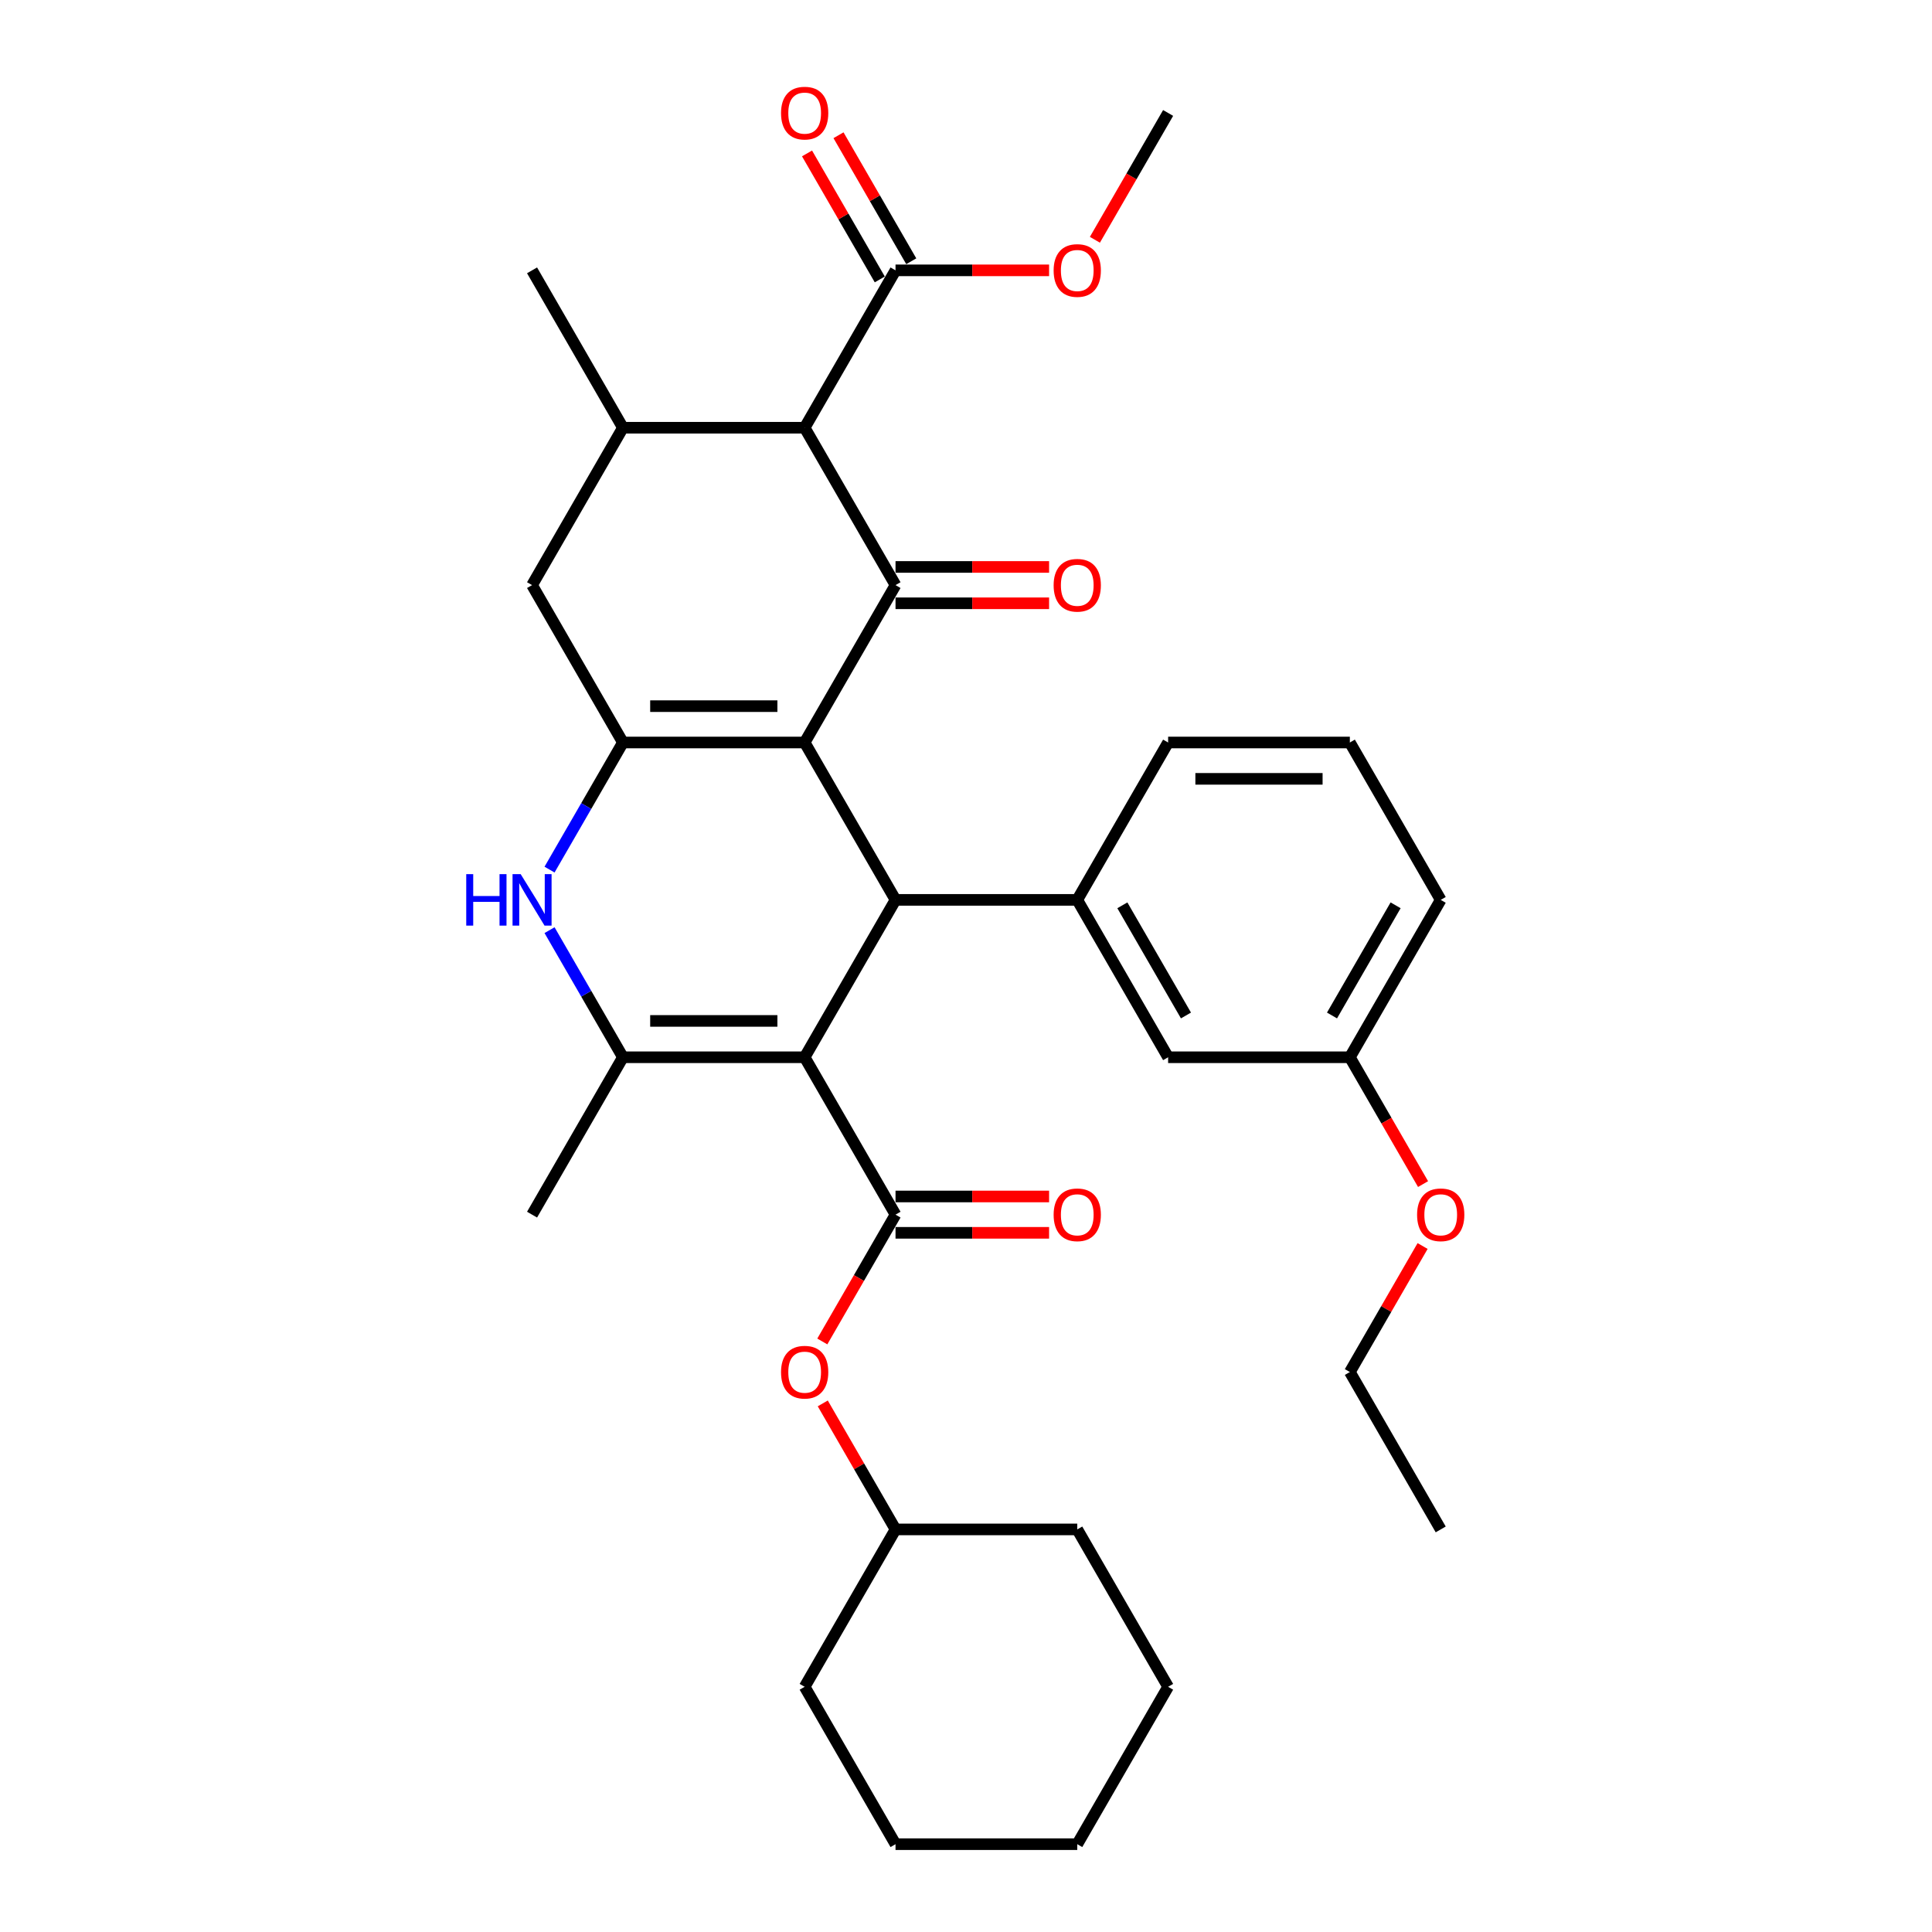 <?xml version='1.0' encoding='iso-8859-1'?>
<svg version='1.1' baseProfile='full'
              xmlns='http://www.w3.org/2000/svg'
                      xmlns:rdkit='http://www.rdkit.org/xml'
                      xmlns:xlink='http://www.w3.org/1999/xlink'
                  xml:space='preserve'
width='1000px' height='1000px' viewBox='0 0 1000 1000'>
<!-- END OF HEADER -->
<rect style='opacity:1.0;fill:#FFFFFF;stroke:none' width='1000' height='1000' x='0' y='0'> </rect>
<path class='bond-1' d='M 416.489,384.316 L 463.521,465.777' style='fill:none;fill-rule:evenodd;stroke:#000000;stroke-width:6px;stroke-linecap:butt;stroke-linejoin:miter;stroke-opacity:1' />
<path class='bond-2' d='M 416.489,384.316 L 463.521,302.854' style='fill:none;fill-rule:evenodd;stroke:#000000;stroke-width:6px;stroke-linecap:butt;stroke-linejoin:miter;stroke-opacity:1' />
<path class='bond-3' d='M 416.489,384.316 L 322.425,384.316' style='fill:none;fill-rule:evenodd;stroke:#000000;stroke-width:6px;stroke-linecap:butt;stroke-linejoin:miter;stroke-opacity:1' />
<path class='bond-3' d='M 402.379,365.503 L 336.535,365.503' style='fill:none;fill-rule:evenodd;stroke:#000000;stroke-width:6px;stroke-linecap:butt;stroke-linejoin:miter;stroke-opacity:1' />
<path class='bond-0' d='M 416.489,547.238 L 463.521,465.777' style='fill:none;fill-rule:evenodd;stroke:#000000;stroke-width:6px;stroke-linecap:butt;stroke-linejoin:miter;stroke-opacity:1' />
<path class='bond-5' d='M 416.489,547.238 L 463.521,628.7' style='fill:none;fill-rule:evenodd;stroke:#000000;stroke-width:6px;stroke-linecap:butt;stroke-linejoin:miter;stroke-opacity:1' />
<path class='bond-35' d='M 416.489,547.238 L 322.425,547.238' style='fill:none;fill-rule:evenodd;stroke:#000000;stroke-width:6px;stroke-linecap:butt;stroke-linejoin:miter;stroke-opacity:1' />
<path class='bond-35' d='M 402.379,528.426 L 336.535,528.426' style='fill:none;fill-rule:evenodd;stroke:#000000;stroke-width:6px;stroke-linecap:butt;stroke-linejoin:miter;stroke-opacity:1' />
<path class='bond-8' d='M 463.521,465.777 L 557.584,465.777' style='fill:none;fill-rule:evenodd;stroke:#000000;stroke-width:6px;stroke-linecap:butt;stroke-linejoin:miter;stroke-opacity:1' />
<path class='bond-6' d='M 463.521,302.854 L 416.489,221.393' style='fill:none;fill-rule:evenodd;stroke:#000000;stroke-width:6px;stroke-linecap:butt;stroke-linejoin:miter;stroke-opacity:1' />
<path class='bond-13' d='M 463.521,312.261 L 503.262,312.261' style='fill:none;fill-rule:evenodd;stroke:#000000;stroke-width:6px;stroke-linecap:butt;stroke-linejoin:miter;stroke-opacity:1' />
<path class='bond-13' d='M 503.262,312.261 L 543.004,312.261' style='fill:none;fill-rule:evenodd;stroke:#FF0000;stroke-width:6px;stroke-linecap:butt;stroke-linejoin:miter;stroke-opacity:1' />
<path class='bond-13' d='M 463.521,293.448 L 503.262,293.448' style='fill:none;fill-rule:evenodd;stroke:#000000;stroke-width:6px;stroke-linecap:butt;stroke-linejoin:miter;stroke-opacity:1' />
<path class='bond-13' d='M 503.262,293.448 L 543.004,293.448' style='fill:none;fill-rule:evenodd;stroke:#FF0000;stroke-width:6px;stroke-linecap:butt;stroke-linejoin:miter;stroke-opacity:1' />
<path class='bond-7' d='M 322.425,384.316 L 303.433,417.211' style='fill:none;fill-rule:evenodd;stroke:#000000;stroke-width:6px;stroke-linecap:butt;stroke-linejoin:miter;stroke-opacity:1' />
<path class='bond-7' d='M 303.433,417.211 L 284.441,450.106' style='fill:none;fill-rule:evenodd;stroke:#0000FF;stroke-width:6px;stroke-linecap:butt;stroke-linejoin:miter;stroke-opacity:1' />
<path class='bond-11' d='M 322.425,384.316 L 275.394,302.854' style='fill:none;fill-rule:evenodd;stroke:#000000;stroke-width:6px;stroke-linecap:butt;stroke-linejoin:miter;stroke-opacity:1' />
<path class='bond-4' d='M 322.425,547.238 L 303.433,514.343' style='fill:none;fill-rule:evenodd;stroke:#000000;stroke-width:6px;stroke-linecap:butt;stroke-linejoin:miter;stroke-opacity:1' />
<path class='bond-4' d='M 303.433,514.343 L 284.441,481.448' style='fill:none;fill-rule:evenodd;stroke:#0000FF;stroke-width:6px;stroke-linecap:butt;stroke-linejoin:miter;stroke-opacity:1' />
<path class='bond-19' d='M 322.425,547.238 L 275.394,628.7' style='fill:none;fill-rule:evenodd;stroke:#000000;stroke-width:6px;stroke-linecap:butt;stroke-linejoin:miter;stroke-opacity:1' />
<path class='bond-12' d='M 463.521,628.7 L 444.572,661.52' style='fill:none;fill-rule:evenodd;stroke:#000000;stroke-width:6px;stroke-linecap:butt;stroke-linejoin:miter;stroke-opacity:1' />
<path class='bond-12' d='M 444.572,661.52 L 425.623,694.34' style='fill:none;fill-rule:evenodd;stroke:#FF0000;stroke-width:6px;stroke-linecap:butt;stroke-linejoin:miter;stroke-opacity:1' />
<path class='bond-14' d='M 463.521,638.106 L 503.262,638.106' style='fill:none;fill-rule:evenodd;stroke:#000000;stroke-width:6px;stroke-linecap:butt;stroke-linejoin:miter;stroke-opacity:1' />
<path class='bond-14' d='M 503.262,638.106 L 543.004,638.106' style='fill:none;fill-rule:evenodd;stroke:#FF0000;stroke-width:6px;stroke-linecap:butt;stroke-linejoin:miter;stroke-opacity:1' />
<path class='bond-14' d='M 463.521,619.294 L 503.262,619.294' style='fill:none;fill-rule:evenodd;stroke:#000000;stroke-width:6px;stroke-linecap:butt;stroke-linejoin:miter;stroke-opacity:1' />
<path class='bond-14' d='M 503.262,619.294 L 543.004,619.294' style='fill:none;fill-rule:evenodd;stroke:#FF0000;stroke-width:6px;stroke-linecap:butt;stroke-linejoin:miter;stroke-opacity:1' />
<path class='bond-10' d='M 416.489,221.393 L 463.521,139.931' style='fill:none;fill-rule:evenodd;stroke:#000000;stroke-width:6px;stroke-linecap:butt;stroke-linejoin:miter;stroke-opacity:1' />
<path class='bond-34' d='M 416.489,221.393 L 322.425,221.393' style='fill:none;fill-rule:evenodd;stroke:#000000;stroke-width:6px;stroke-linecap:butt;stroke-linejoin:miter;stroke-opacity:1' />
<path class='bond-15' d='M 557.584,465.777 L 604.616,547.238' style='fill:none;fill-rule:evenodd;stroke:#000000;stroke-width:6px;stroke-linecap:butt;stroke-linejoin:miter;stroke-opacity:1' />
<path class='bond-15' d='M 580.931,468.59 L 613.853,525.613' style='fill:none;fill-rule:evenodd;stroke:#000000;stroke-width:6px;stroke-linecap:butt;stroke-linejoin:miter;stroke-opacity:1' />
<path class='bond-20' d='M 557.584,465.777 L 604.616,384.316' style='fill:none;fill-rule:evenodd;stroke:#000000;stroke-width:6px;stroke-linecap:butt;stroke-linejoin:miter;stroke-opacity:1' />
<path class='bond-9' d='M 322.425,221.393 L 275.394,302.854' style='fill:none;fill-rule:evenodd;stroke:#000000;stroke-width:6px;stroke-linecap:butt;stroke-linejoin:miter;stroke-opacity:1' />
<path class='bond-22' d='M 322.425,221.393 L 275.394,139.931' style='fill:none;fill-rule:evenodd;stroke:#000000;stroke-width:6px;stroke-linecap:butt;stroke-linejoin:miter;stroke-opacity:1' />
<path class='bond-16' d='M 471.667,135.228 L 452.838,102.615' style='fill:none;fill-rule:evenodd;stroke:#000000;stroke-width:6px;stroke-linecap:butt;stroke-linejoin:miter;stroke-opacity:1' />
<path class='bond-16' d='M 452.838,102.615 L 434.009,70.002' style='fill:none;fill-rule:evenodd;stroke:#FF0000;stroke-width:6px;stroke-linecap:butt;stroke-linejoin:miter;stroke-opacity:1' />
<path class='bond-16' d='M 455.375,144.635 L 436.545,112.022' style='fill:none;fill-rule:evenodd;stroke:#000000;stroke-width:6px;stroke-linecap:butt;stroke-linejoin:miter;stroke-opacity:1' />
<path class='bond-16' d='M 436.545,112.022 L 417.716,79.409' style='fill:none;fill-rule:evenodd;stroke:#FF0000;stroke-width:6px;stroke-linecap:butt;stroke-linejoin:miter;stroke-opacity:1' />
<path class='bond-17' d='M 463.521,139.931 L 503.262,139.931' style='fill:none;fill-rule:evenodd;stroke:#000000;stroke-width:6px;stroke-linecap:butt;stroke-linejoin:miter;stroke-opacity:1' />
<path class='bond-17' d='M 503.262,139.931 L 543.004,139.931' style='fill:none;fill-rule:evenodd;stroke:#FF0000;stroke-width:6px;stroke-linecap:butt;stroke-linejoin:miter;stroke-opacity:1' />
<path class='bond-21' d='M 425.862,726.397 L 444.692,759.01' style='fill:none;fill-rule:evenodd;stroke:#FF0000;stroke-width:6px;stroke-linecap:butt;stroke-linejoin:miter;stroke-opacity:1' />
<path class='bond-21' d='M 444.692,759.01 L 463.521,791.623' style='fill:none;fill-rule:evenodd;stroke:#000000;stroke-width:6px;stroke-linecap:butt;stroke-linejoin:miter;stroke-opacity:1' />
<path class='bond-18' d='M 604.616,547.238 L 698.679,547.238' style='fill:none;fill-rule:evenodd;stroke:#000000;stroke-width:6px;stroke-linecap:butt;stroke-linejoin:miter;stroke-opacity:1' />
<path class='bond-27' d='M 566.719,124.11 L 585.667,91.29' style='fill:none;fill-rule:evenodd;stroke:#FF0000;stroke-width:6px;stroke-linecap:butt;stroke-linejoin:miter;stroke-opacity:1' />
<path class='bond-27' d='M 585.667,91.29 L 604.616,58.47' style='fill:none;fill-rule:evenodd;stroke:#000000;stroke-width:6px;stroke-linecap:butt;stroke-linejoin:miter;stroke-opacity:1' />
<path class='bond-23' d='M 698.679,547.238 L 717.628,580.058' style='fill:none;fill-rule:evenodd;stroke:#000000;stroke-width:6px;stroke-linecap:butt;stroke-linejoin:miter;stroke-opacity:1' />
<path class='bond-23' d='M 717.628,580.058 L 736.577,612.878' style='fill:none;fill-rule:evenodd;stroke:#FF0000;stroke-width:6px;stroke-linecap:butt;stroke-linejoin:miter;stroke-opacity:1' />
<path class='bond-36' d='M 698.679,547.238 L 745.711,465.777' style='fill:none;fill-rule:evenodd;stroke:#000000;stroke-width:6px;stroke-linecap:butt;stroke-linejoin:miter;stroke-opacity:1' />
<path class='bond-36' d='M 689.442,525.613 L 722.364,468.59' style='fill:none;fill-rule:evenodd;stroke:#000000;stroke-width:6px;stroke-linecap:butt;stroke-linejoin:miter;stroke-opacity:1' />
<path class='bond-24' d='M 604.616,384.316 L 698.679,384.316' style='fill:none;fill-rule:evenodd;stroke:#000000;stroke-width:6px;stroke-linecap:butt;stroke-linejoin:miter;stroke-opacity:1' />
<path class='bond-24' d='M 618.725,403.128 L 684.57,403.128' style='fill:none;fill-rule:evenodd;stroke:#000000;stroke-width:6px;stroke-linecap:butt;stroke-linejoin:miter;stroke-opacity:1' />
<path class='bond-28' d='M 463.521,791.623 L 416.489,873.084' style='fill:none;fill-rule:evenodd;stroke:#000000;stroke-width:6px;stroke-linecap:butt;stroke-linejoin:miter;stroke-opacity:1' />
<path class='bond-29' d='M 463.521,791.623 L 557.584,791.623' style='fill:none;fill-rule:evenodd;stroke:#000000;stroke-width:6px;stroke-linecap:butt;stroke-linejoin:miter;stroke-opacity:1' />
<path class='bond-26' d='M 736.338,644.935 L 717.509,677.548' style='fill:none;fill-rule:evenodd;stroke:#FF0000;stroke-width:6px;stroke-linecap:butt;stroke-linejoin:miter;stroke-opacity:1' />
<path class='bond-26' d='M 717.509,677.548 L 698.679,710.161' style='fill:none;fill-rule:evenodd;stroke:#000000;stroke-width:6px;stroke-linecap:butt;stroke-linejoin:miter;stroke-opacity:1' />
<path class='bond-25' d='M 698.679,384.316 L 745.711,465.777' style='fill:none;fill-rule:evenodd;stroke:#000000;stroke-width:6px;stroke-linecap:butt;stroke-linejoin:miter;stroke-opacity:1' />
<path class='bond-30' d='M 698.679,710.161 L 745.711,791.623' style='fill:none;fill-rule:evenodd;stroke:#000000;stroke-width:6px;stroke-linecap:butt;stroke-linejoin:miter;stroke-opacity:1' />
<path class='bond-31' d='M 416.489,873.084 L 463.521,954.545' style='fill:none;fill-rule:evenodd;stroke:#000000;stroke-width:6px;stroke-linecap:butt;stroke-linejoin:miter;stroke-opacity:1' />
<path class='bond-32' d='M 557.584,791.623 L 604.616,873.084' style='fill:none;fill-rule:evenodd;stroke:#000000;stroke-width:6px;stroke-linecap:butt;stroke-linejoin:miter;stroke-opacity:1' />
<path class='bond-37' d='M 463.521,954.545 L 557.584,954.545' style='fill:none;fill-rule:evenodd;stroke:#000000;stroke-width:6px;stroke-linecap:butt;stroke-linejoin:miter;stroke-opacity:1' />
<path class='bond-33' d='M 604.616,873.084 L 557.584,954.545' style='fill:none;fill-rule:evenodd;stroke:#000000;stroke-width:6px;stroke-linecap:butt;stroke-linejoin:miter;stroke-opacity:1' />
<path  class='atom-8' d='M 241.324 452.458
L 244.936 452.458
L 244.936 463.783
L 258.556 463.783
L 258.556 452.458
L 262.168 452.458
L 262.168 479.096
L 258.556 479.096
L 258.556 466.793
L 244.936 466.793
L 244.936 479.096
L 241.324 479.096
L 241.324 452.458
' fill='#0000FF'/>
<path  class='atom-8' d='M 269.505 452.458
L 278.234 466.567
Q 279.1 467.959, 280.492 470.48
Q 281.884 473.001, 281.959 473.152
L 281.959 452.458
L 285.496 452.458
L 285.496 479.096
L 281.846 479.096
L 272.478 463.67
Q 271.387 461.864, 270.22 459.795
Q 269.091 457.725, 268.753 457.086
L 268.753 479.096
L 265.291 479.096
L 265.291 452.458
L 269.505 452.458
' fill='#0000FF'/>
<path  class='atom-13' d='M 404.261 710.237
Q 404.261 703.84, 407.421 700.266
Q 410.582 696.691, 416.489 696.691
Q 422.396 696.691, 425.557 700.266
Q 428.717 703.84, 428.717 710.237
Q 428.717 716.708, 425.519 720.395
Q 422.321 724.045, 416.489 724.045
Q 410.619 724.045, 407.421 720.395
Q 404.261 716.746, 404.261 710.237
M 416.489 721.035
Q 420.552 721.035, 422.735 718.326
Q 424.955 715.579, 424.955 710.237
Q 424.955 705.007, 422.735 702.373
Q 420.552 699.701, 416.489 699.701
Q 412.425 699.701, 410.205 702.335
Q 408.023 704.969, 408.023 710.237
Q 408.023 715.617, 410.205 718.326
Q 412.425 721.035, 416.489 721.035
' fill='#FF0000'/>
<path  class='atom-14' d='M 545.356 302.93
Q 545.356 296.533, 548.516 292.959
Q 551.677 289.384, 557.584 289.384
Q 563.491 289.384, 566.652 292.959
Q 569.812 296.533, 569.812 302.93
Q 569.812 309.401, 566.614 313.088
Q 563.416 316.738, 557.584 316.738
Q 551.715 316.738, 548.516 313.088
Q 545.356 309.439, 545.356 302.93
M 557.584 313.728
Q 561.648 313.728, 563.83 311.019
Q 566.05 308.272, 566.05 302.93
Q 566.05 297.7, 563.83 295.066
Q 561.648 292.394, 557.584 292.394
Q 553.521 292.394, 551.301 295.028
Q 549.118 297.662, 549.118 302.93
Q 549.118 308.31, 551.301 311.019
Q 553.521 313.728, 557.584 313.728
' fill='#FF0000'/>
<path  class='atom-15' d='M 545.356 628.775
Q 545.356 622.379, 548.516 618.804
Q 551.677 615.23, 557.584 615.23
Q 563.491 615.23, 566.652 618.804
Q 569.812 622.379, 569.812 628.775
Q 569.812 635.247, 566.614 638.934
Q 563.416 642.584, 557.584 642.584
Q 551.715 642.584, 548.516 638.934
Q 545.356 635.284, 545.356 628.775
M 557.584 639.574
Q 561.648 639.574, 563.83 636.865
Q 566.05 634.118, 566.05 628.775
Q 566.05 623.545, 563.83 620.911
Q 561.648 618.24, 557.584 618.24
Q 553.521 618.24, 551.301 620.874
Q 549.118 623.508, 549.118 628.775
Q 549.118 634.156, 551.301 636.865
Q 553.521 639.574, 557.584 639.574
' fill='#FF0000'/>
<path  class='atom-17' d='M 404.261 58.545
Q 404.261 52.149, 407.421 48.575
Q 410.582 45, 416.489 45
Q 422.396 45, 425.557 48.575
Q 428.717 52.149, 428.717 58.545
Q 428.717 65.017, 425.519 68.704
Q 422.321 72.354, 416.489 72.354
Q 410.619 72.354, 407.421 68.704
Q 404.261 65.055, 404.261 58.545
M 416.489 69.344
Q 420.552 69.344, 422.735 66.635
Q 424.955 63.888, 424.955 58.545
Q 424.955 53.315, 422.735 50.682
Q 420.552 48.01, 416.489 48.01
Q 412.425 48.01, 410.205 50.644
Q 408.023 53.278, 408.023 58.545
Q 408.023 63.926, 410.205 66.635
Q 412.425 69.344, 416.489 69.344
' fill='#FF0000'/>
<path  class='atom-18' d='M 545.356 140.007
Q 545.356 133.61, 548.516 130.036
Q 551.677 126.462, 557.584 126.462
Q 563.491 126.462, 566.652 130.036
Q 569.812 133.61, 569.812 140.007
Q 569.812 146.478, 566.614 150.166
Q 563.416 153.815, 557.584 153.815
Q 551.715 153.815, 548.516 150.166
Q 545.356 146.516, 545.356 140.007
M 557.584 150.805
Q 561.648 150.805, 563.83 148.096
Q 566.05 145.35, 566.05 140.007
Q 566.05 134.777, 563.83 132.143
Q 561.648 129.472, 557.584 129.472
Q 553.521 129.472, 551.301 132.105
Q 549.118 134.739, 549.118 140.007
Q 549.118 145.387, 551.301 148.096
Q 553.521 150.805, 557.584 150.805
' fill='#FF0000'/>
<path  class='atom-24' d='M 733.483 628.775
Q 733.483 622.379, 736.643 618.804
Q 739.804 615.23, 745.711 615.23
Q 751.618 615.23, 754.779 618.804
Q 757.939 622.379, 757.939 628.775
Q 757.939 635.247, 754.741 638.934
Q 751.543 642.584, 745.711 642.584
Q 739.842 642.584, 736.643 638.934
Q 733.483 635.284, 733.483 628.775
M 745.711 639.574
Q 749.775 639.574, 751.957 636.865
Q 754.177 634.118, 754.177 628.775
Q 754.177 623.545, 751.957 620.911
Q 749.775 618.24, 745.711 618.24
Q 741.648 618.24, 739.428 620.874
Q 737.245 623.508, 737.245 628.775
Q 737.245 634.156, 739.428 636.865
Q 741.648 639.574, 745.711 639.574
' fill='#FF0000'/>
</svg>
